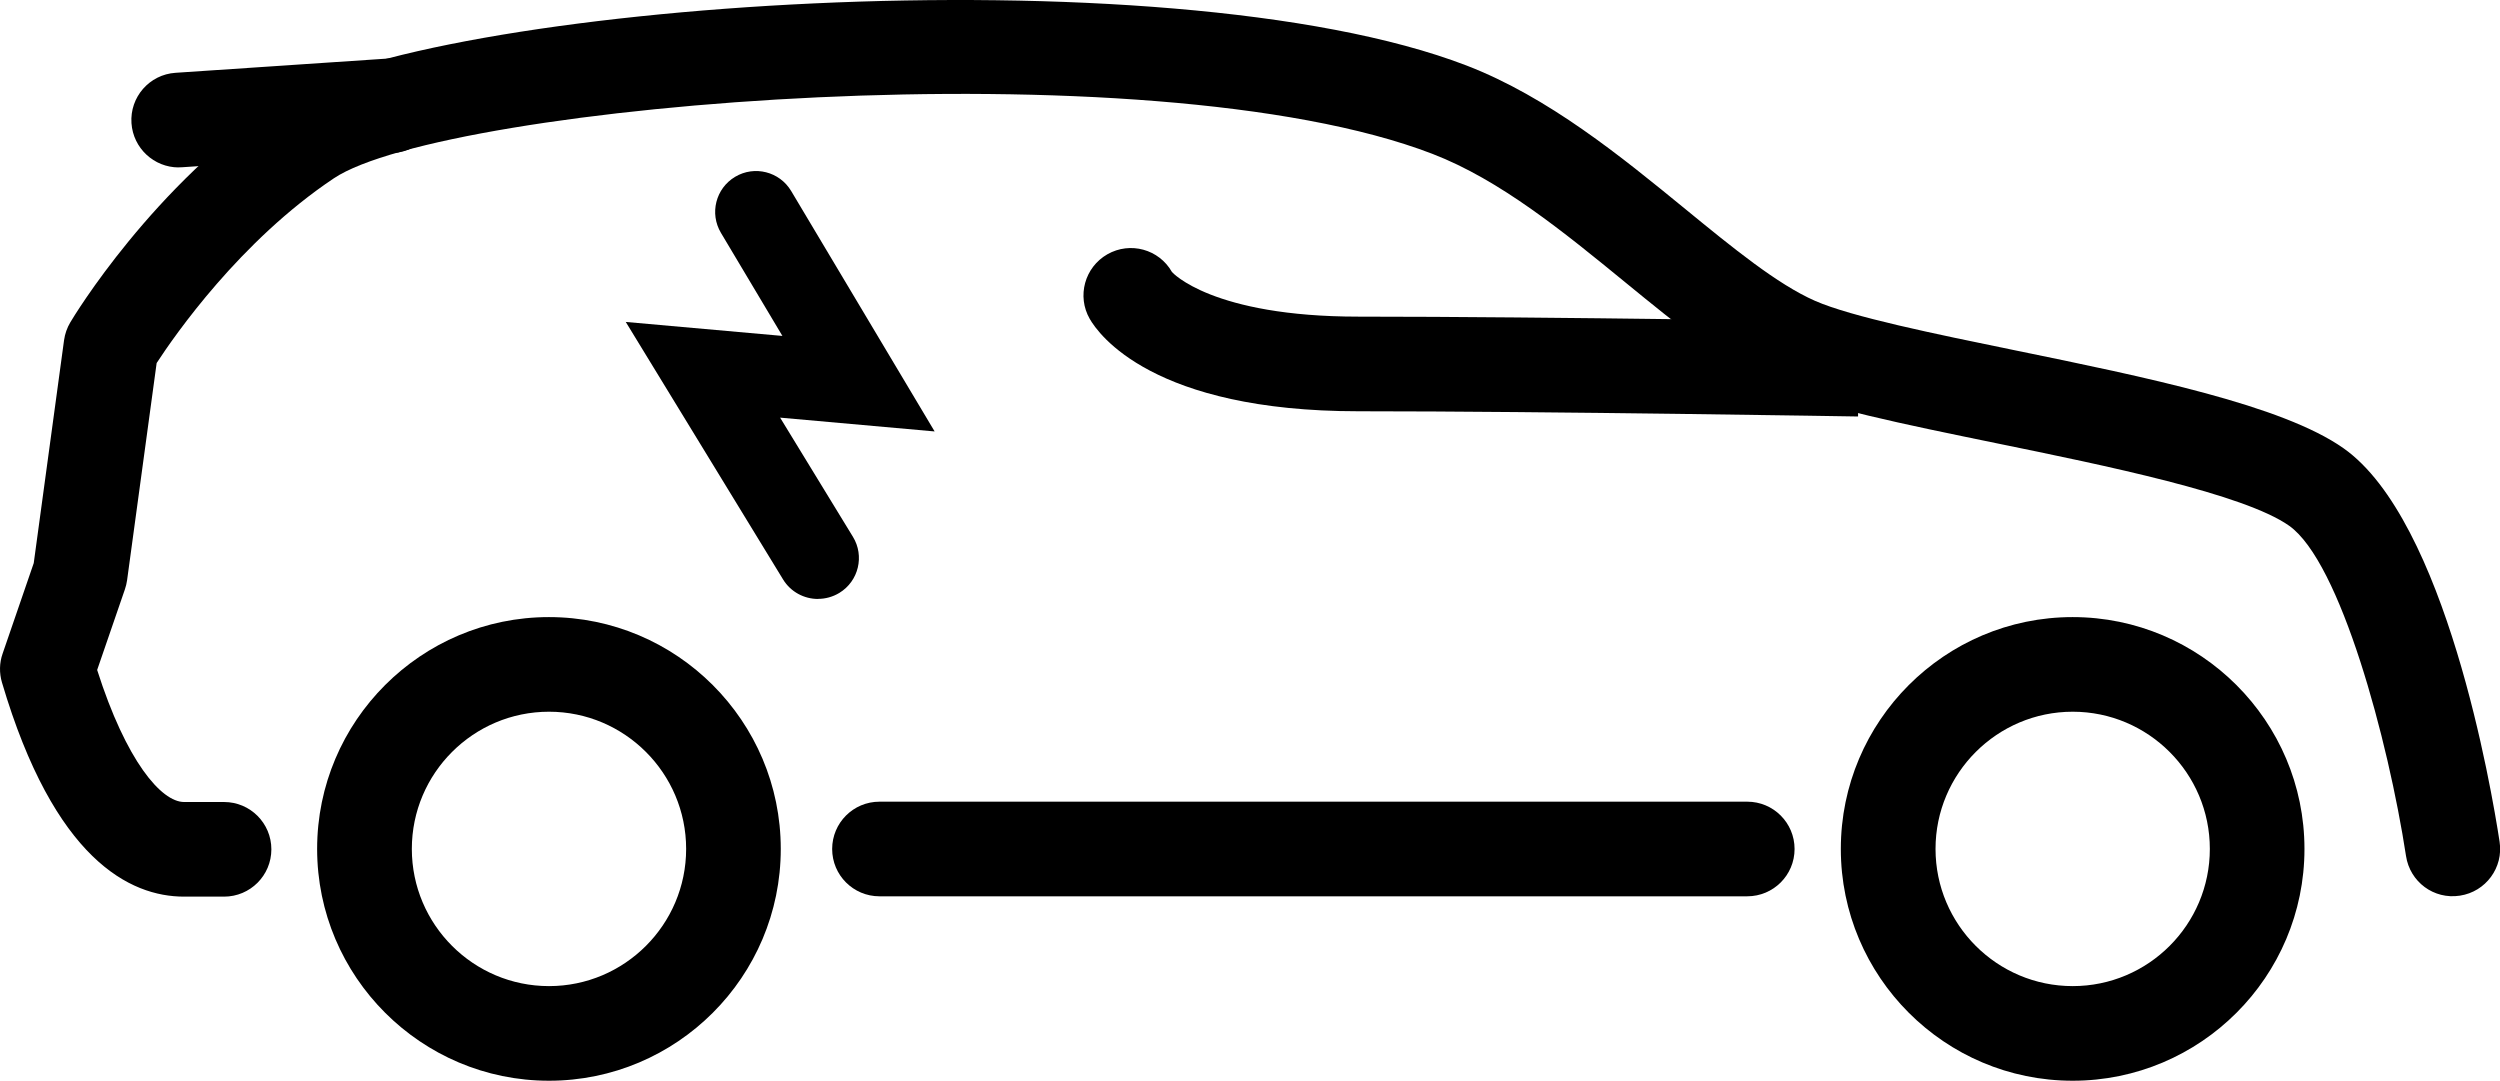 <svg xmlns="http://www.w3.org/2000/svg" id="Layer_2" data-name="Layer 2" viewBox="0 0 305.95 132.27"><g id="_&#xCE;&#xD3;&#xC8;_1" data-name="&#x2014;&#xCE;&#xD3;&#xC8;_1"><g><path d="M225.28,103.89c0-15.65,12.73-28.37,28.37-28.37s28.37,12.73,28.37,28.37c0,15.65-12.72,28.37-28.37,28.37s-28.37-12.73-28.37-28.37Zm11.59,0c0,9.26,7.53,16.79,16.79,16.79s16.78-7.53,16.78-16.79-7.53-16.79-16.78-16.79-16.79,7.53-16.79,16.79Z"></path><path d="M38.81,103.89c0-15.65,12.73-28.37,28.37-28.37,15.64,0,28.37,12.73,28.37,28.37,0,15.65-12.72,28.37-28.37,28.37-15.64,0-28.37-12.73-28.37-28.37Zm11.59,0c0,9.26,7.53,16.79,16.79,16.79,9.25,0,16.78-7.53,16.78-16.79s-7.53-16.79-16.78-16.79c-9.26,0-16.79,7.53-16.79,16.79Z"></path><path d="M22.53,109.73h4.89c3.2,0,5.79-2.59,5.79-5.79s-2.59-5.79-5.79-5.79h-4.89c-2.79,0-7.09-5.01-10.64-16.16l3.39-9.85c.12-.36,.22-.73,.27-1.11l3.62-26.6c2.19-3.36,10.22-14.95,21.69-22.61,13.55-9.06,99.68-16.37,134.44-2.99,8.28,3.19,16.07,9.56,23.61,15.73,6.42,5.25,12.48,10.2,18.55,12.87,5.57,2.45,15.41,4.46,26.8,6.8,13.52,2.77,30.34,6.22,35.87,10.1,6.29,4.42,12.16,26.31,14.32,40.43,.48,3.16,3.4,5.35,6.6,4.85,3.16-.48,5.34-3.44,4.85-6.6-.99-6.5-6.58-39.35-19.11-48.16-7.49-5.27-24.12-8.68-40.2-11.98-9.84-2.02-20.02-4.1-24.46-6.05-4.62-2.03-10.09-6.5-15.87-11.23-7.86-6.43-16.77-13.71-26.78-17.57C142.56-6.18,51.82,.55,34.41,12.19c-15.7,10.48-25.4,26.57-25.8,27.25-.4,.67-.66,1.41-.77,2.19l-3.71,27.28L.32,79.99c-.4,1.14-.42,2.37-.08,3.53,6.4,21.66,15.66,26.21,22.29,26.21Z"></path><path d="M107.63,109.69h106.2c3.2,0,5.79-2.59,5.79-5.79s-2.59-5.79-5.79-5.79H107.63c-3.2,0-5.79,2.59-5.79,5.79s2.59,5.79,5.79,5.79Z"></path><path d="M227.39,50.98l.06-11.59s-38.14-.64-61.21-.64c-17.92,0-22.79-5.41-22.82-5.47-1.58-2.78-5.11-3.75-7.9-2.16-2.78,1.59-3.75,5.13-2.16,7.9,1.08,1.89,7.73,11.31,32.88,11.31,23.06,0,61.15,.64,61.15,.64Z"></path><path d="M21.86,20.48c.13,0,.26,0,.4-.01l25.9-1.74c3.19-.21,5.61-2.97,5.39-6.17-.22-3.19-2.87-5.63-6.17-5.39l-25.9,1.74c-3.19,.21-5.61,2.97-5.39,6.17,.21,3.06,2.76,5.41,5.78,5.41Z"></path></g><path d="M100.12,73.29c.89,0,1.79-.24,2.6-.73,2.36-1.44,3.1-4.52,1.66-6.87l-8.91-14.58,18.91,1.69-17.56-29.43c-1.42-2.37-4.48-3.15-6.86-1.73-2.37,1.42-3.15,4.48-1.73,6.86l7.52,12.61-19.17-1.71,19.25,31.51c.94,1.54,2.59,2.39,4.27,2.39Z"></path></g></svg>